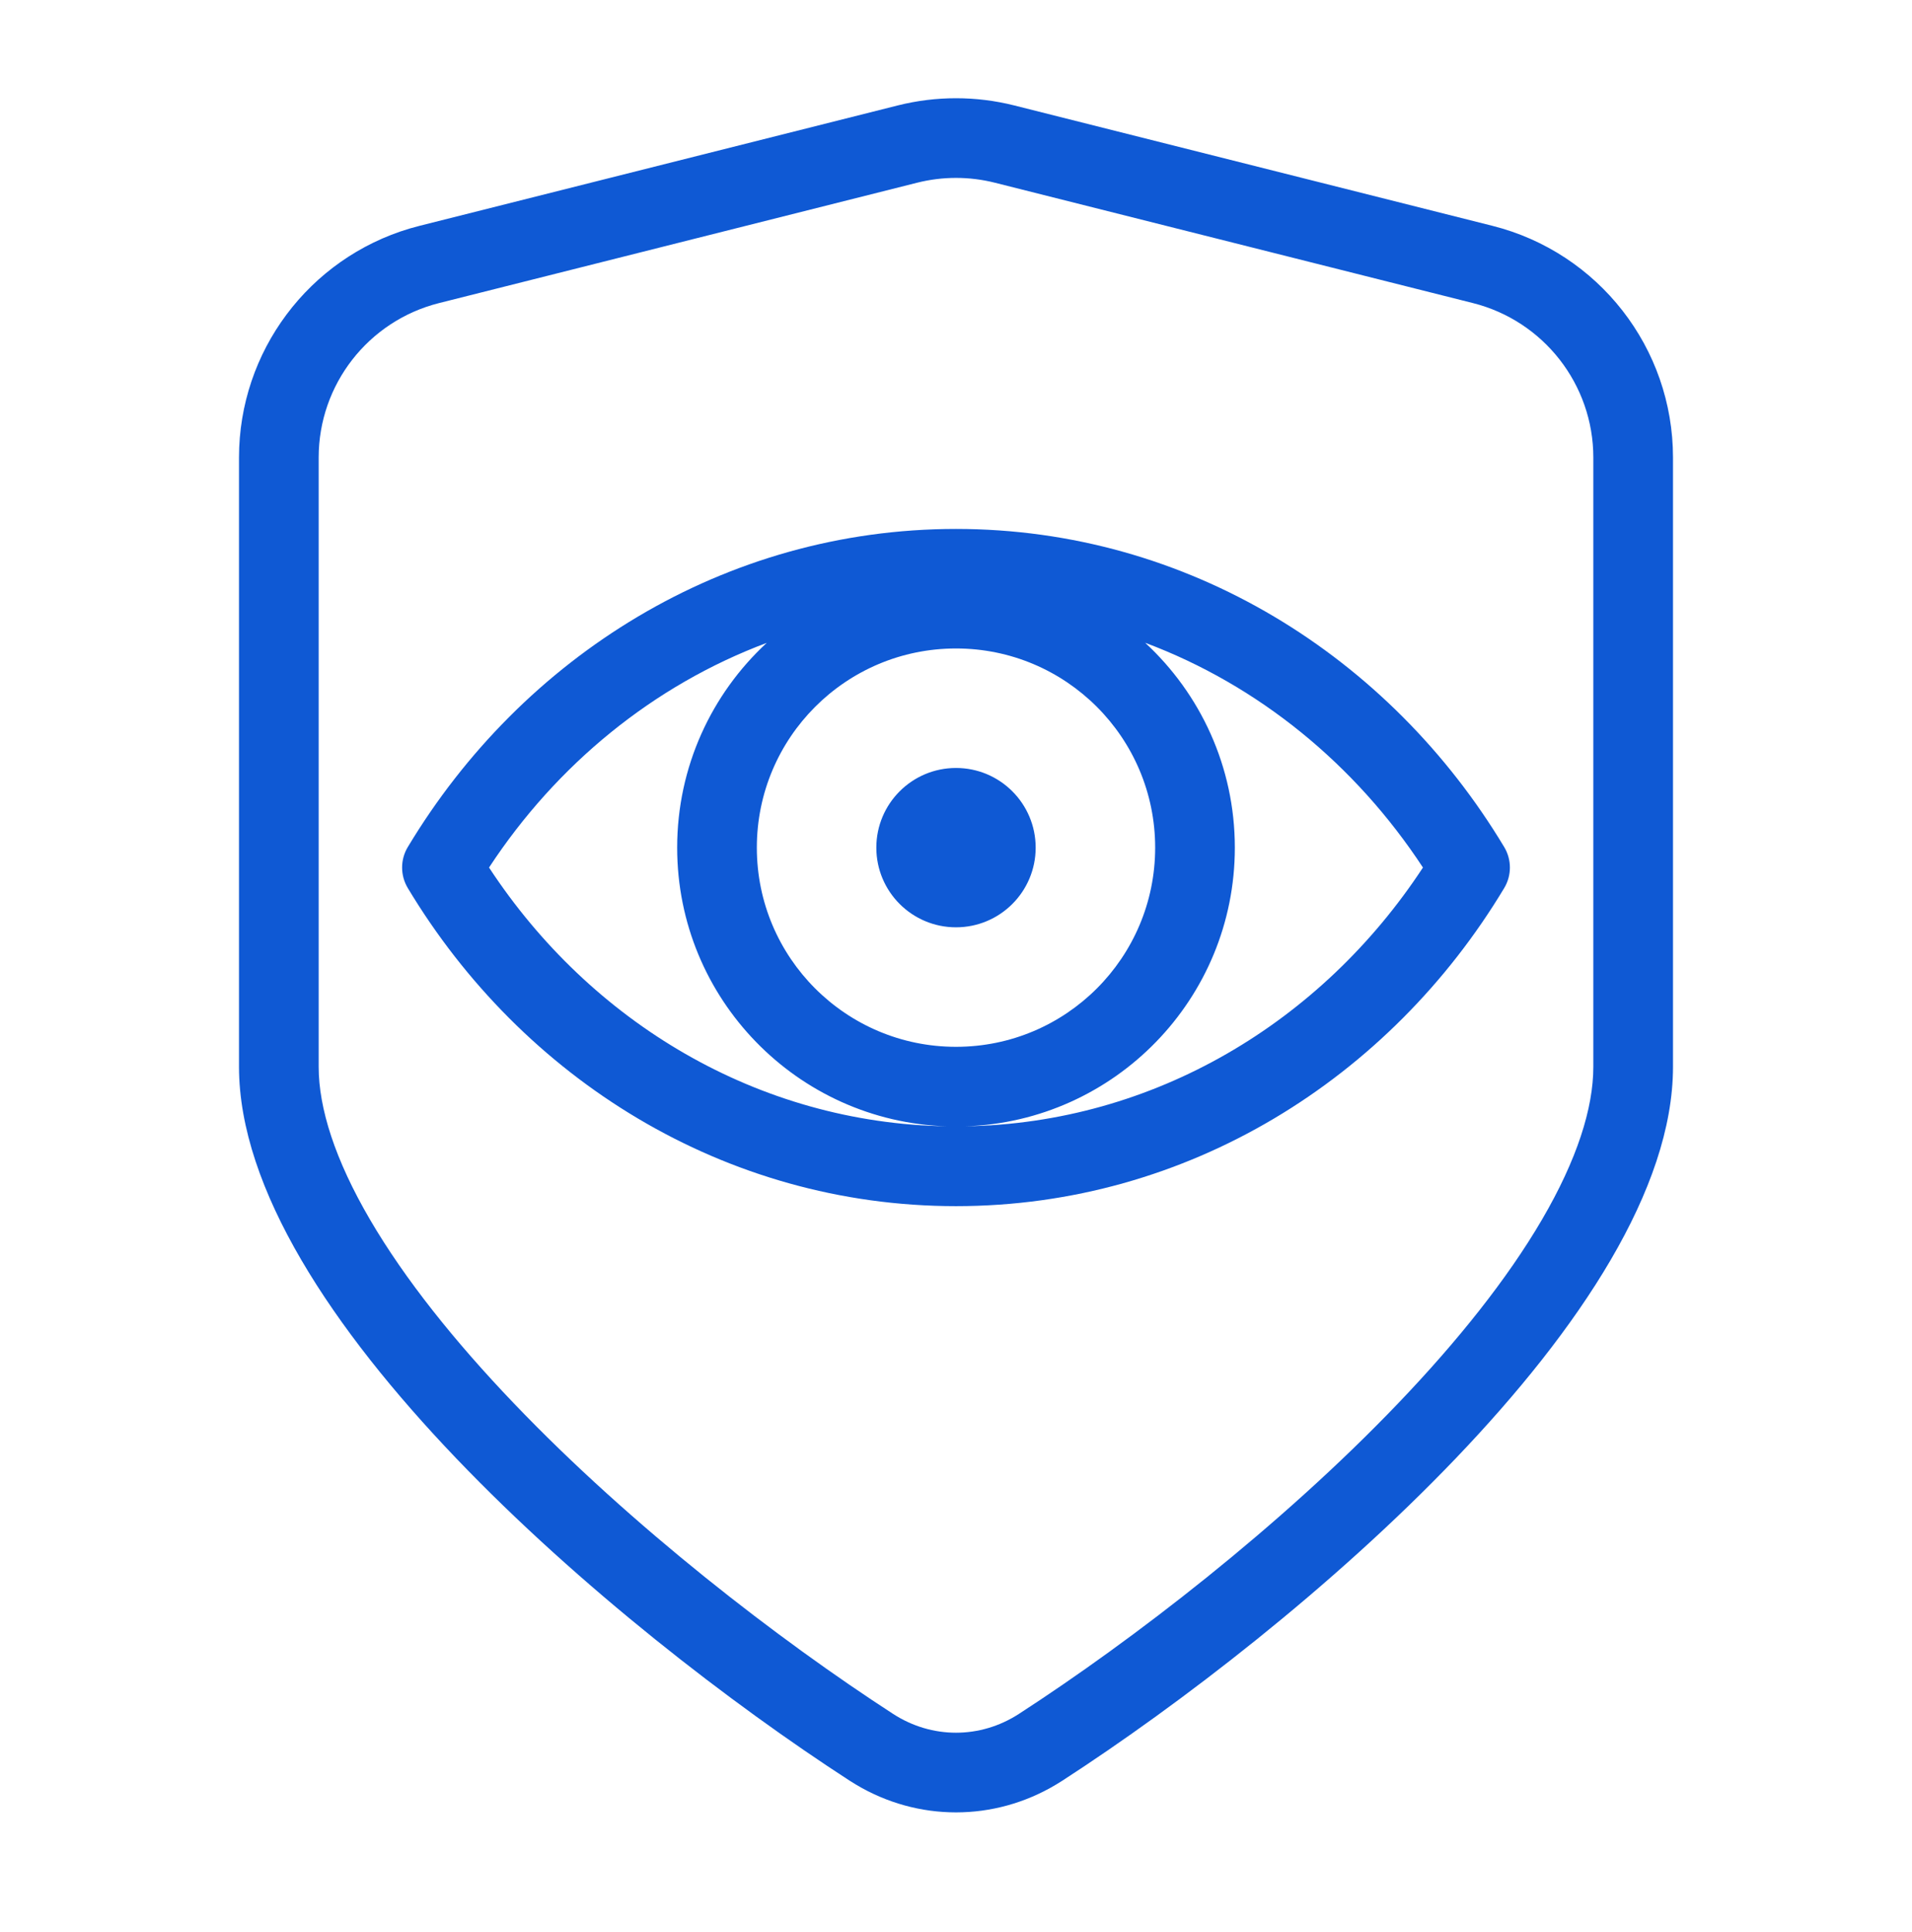 <svg width="96" height="97" viewBox="0 0 96 97" fill="none" xmlns="http://www.w3.org/2000/svg">
<path d="M45.07 5.295C46.993 4.811 49.007 4.811 50.93 5.295L74.93 11.337C80.262 12.679 84 17.474 84 22.973V53.557C84 65.828 65.155 81.748 53.333 89.406L53.024 89.597C49.913 91.458 46.087 91.458 42.976 89.597L42.667 89.406C30.845 81.748 12 65.828 12 53.557V22.973C12 17.646 15.508 12.979 20.575 11.472L21.07 11.337L45.07 5.295ZM49.953 9.174C48.671 8.851 47.329 8.851 46.047 9.174L22.047 15.216C18.492 16.111 16 19.307 16 22.973V53.557C16 55.64 16.819 58.223 18.582 61.239C20.324 64.219 22.828 67.349 25.791 70.446C31.718 76.644 39.128 82.347 44.842 86.049C46.785 87.308 49.215 87.308 51.158 86.049C56.872 82.347 64.281 76.644 70.209 70.446C73.172 67.349 75.676 64.219 77.418 61.239C79.181 58.223 80 55.64 80 53.557V22.973C80 19.307 77.508 16.111 73.953 15.216L49.953 9.174ZM48 26.556C59.626 26.556 69.784 32.966 75.525 42.527C75.906 43.161 75.906 43.952 75.525 44.586C69.784 54.147 59.627 60.556 48 60.556C36.374 60.556 26.216 54.147 20.475 44.586C20.095 43.952 20.094 43.16 20.475 42.527C26.216 32.966 36.374 26.557 48 26.556ZM38.496 32.277C32.816 34.403 27.948 38.382 24.554 43.556C29.647 51.319 38.052 56.392 47.549 56.549C40.026 56.31 34 50.138 34 42.557C34 38.494 35.731 34.835 38.496 32.277ZM57.497 32.271C60.266 34.829 62 38.491 62 42.557C62 50.139 55.974 56.311 48.45 56.549C57.947 56.393 66.352 51.319 71.445 43.556C68.049 38.38 63.18 34.397 57.497 32.271ZM48 32.557C42.477 32.557 38 37.035 38 42.557C38 48.08 42.477 52.557 48 52.557C53.523 52.557 58 48.08 58 42.557C58 37.035 53.523 32.557 48 32.557ZM48 38.557C50.209 38.557 52 40.348 52 42.557C52 44.766 50.209 46.557 48 46.557C45.791 46.557 44 44.766 44 42.557C44 40.348 45.791 38.557 48 38.557Z" fill="#0F59D4"/>
</svg>
